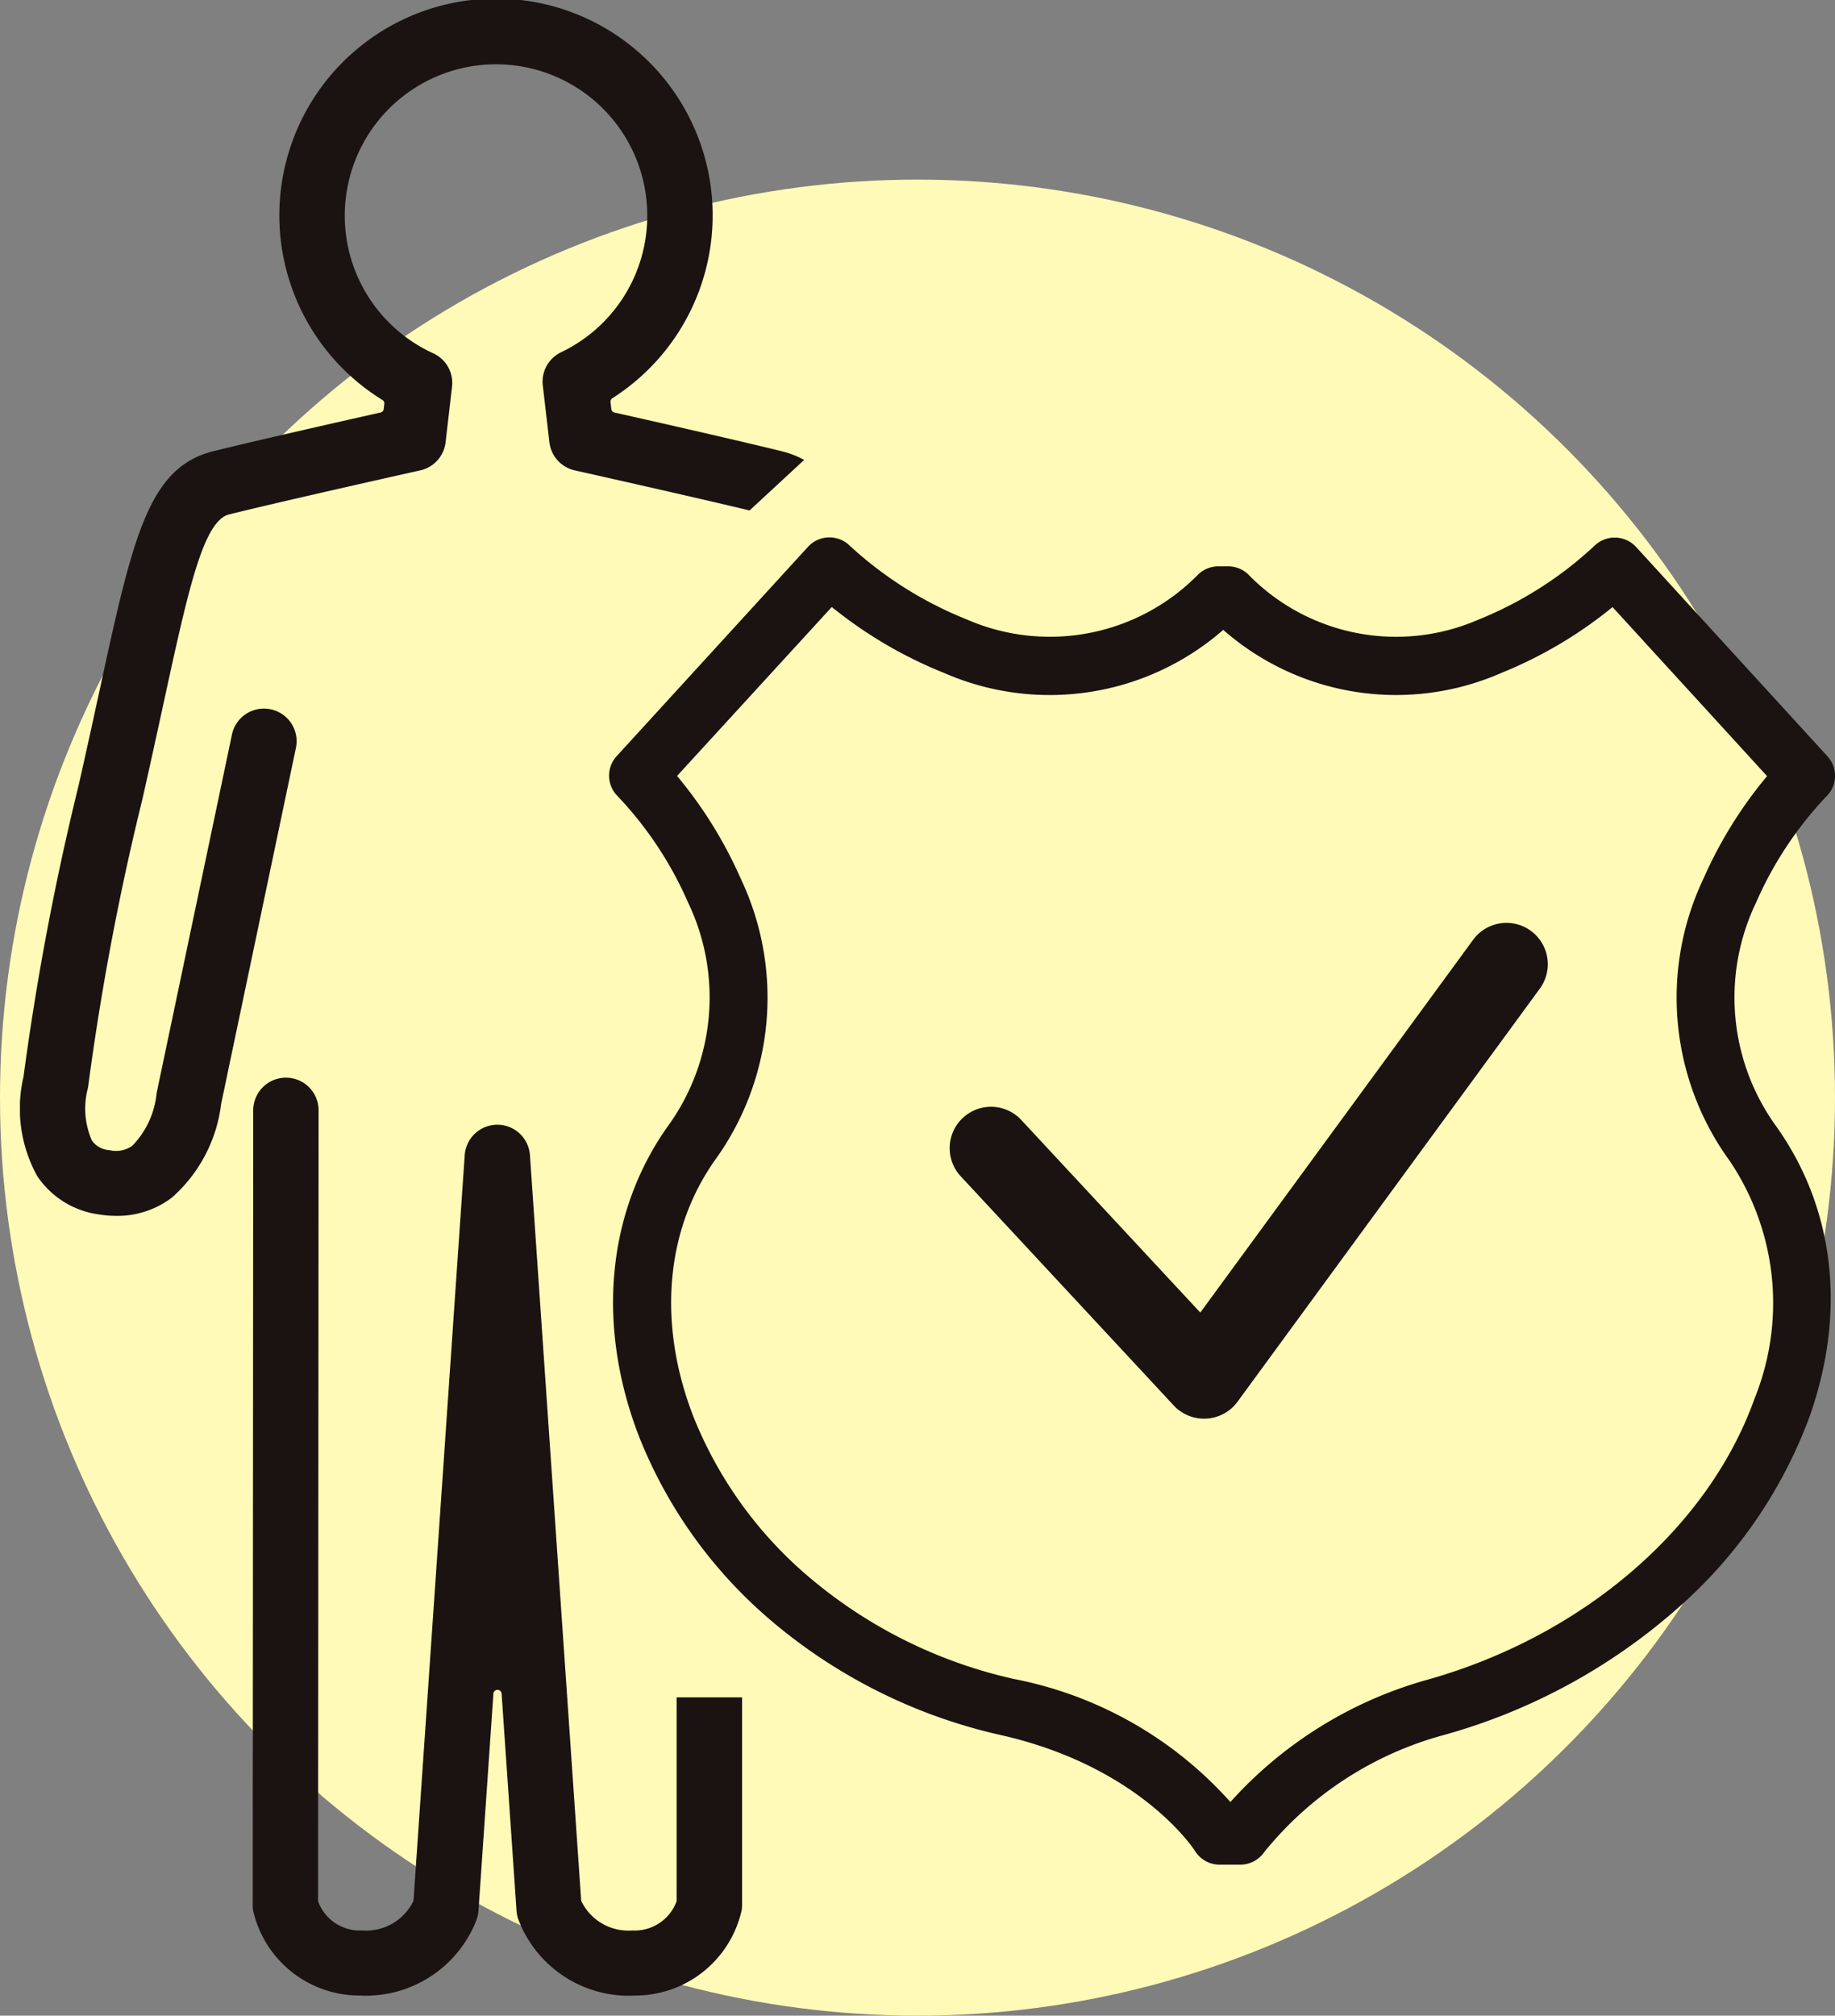 <svg xmlns="http://www.w3.org/2000/svg" xmlns:xlink="http://www.w3.org/1999/xlink" width="92" height="101" viewBox="0 0 92 101"><rect x="0" y="0" width="92" height="101" fill="#808080" stroke="none"/><defs><clipPath id="a"><rect width="91" height="100" fill="none"/></clipPath></defs><g transform="translate(-1208 -1592)"><circle cx="46" cy="46" r="46" transform="translate(1208 1601)" fill="#fffab7"/><g transform="translate(1209 1592)"><g clip-path="url(#a)"><path d="M146.155,171.277h-1.038a1.453,1.453,0,0,1-1.241-.7c-.022-.034-2.7-4.2-9.711-5.79a26.859,26.859,0,0,1-11.487-5.7,23.4,23.4,0,0,1-6.666-9.26c-2.14-5.538-1.627-11.186,1.406-15.5a10.993,10.993,0,0,0,1.048-11.267,18.451,18.451,0,0,0-3.524-5.318,1.447,1.447,0,0,1-.055-2.007l9.594-10.49a1.456,1.456,0,0,1,2.1-.052,19.116,19.116,0,0,0,5.857,3.688,10.422,10.422,0,0,0,11.622-2.267,1.455,1.455,0,0,1,1-.393h.487a1.455,1.455,0,0,1,.995.393A10.348,10.348,0,0,0,158.1,108.89a18.841,18.841,0,0,0,5.8-3.686,1.458,1.458,0,0,1,2.1.048l9.595,10.49a1.444,1.444,0,0,1-.057,2.009,18.458,18.458,0,0,0-3.522,5.316,10.994,10.994,0,0,0,1.048,11.267c2.908,4.134,3.483,9.3,1.618,14.534a23.68,23.68,0,0,1-6.621,9.579,29.742,29.742,0,0,1-11.669,6.325,17.442,17.442,0,0,0-9.039,5.879,1.464,1.464,0,0,1-1.2.626m-28.236-54.552a21.514,21.514,0,0,1,3.179,5.116A13.9,13.9,0,0,1,119.8,136c-2.469,3.509-2.86,8.172-1.074,12.8a20.5,20.5,0,0,0,5.847,8.1,23.939,23.939,0,0,0,10.241,5.074,19.521,19.521,0,0,1,10.845,6.164,20.787,20.787,0,0,1,9.939-6.145c7.774-2.205,14.038-7.6,16.347-14.088a12.739,12.739,0,0,0-1.258-11.9,13.9,13.9,0,0,1-1.3-14.156,21.514,21.514,0,0,1,3.179-5.116l-7.747-8.47a21.608,21.608,0,0,1-5.576,3.3,13.139,13.139,0,0,1-13.943-2.158,13.222,13.222,0,0,1-13.994,2.159,21.886,21.886,0,0,1-5.631-3.305Z" transform="translate(-84.972 -77.844)" fill="#1a1311"/><path d="M69.782,251.833a1.679,1.679,0,0,0,.028-.3l0-10.413H66.529l0,10.174a.2.2,0,0,1-.011.067,2.231,2.231,0,0,1-2.2,1.439,2.622,2.622,0,0,1-2.553-1.443.21.21,0,0,1-.023-.081l-2.567-37.332a1.639,1.639,0,0,0-3.269,0l-2.566,37.329a.209.209,0,0,1-.023.08,2.629,2.629,0,0,1-2.553,1.446,2.222,2.222,0,0,1-2.2-1.433.2.2,0,0,1-.011-.066l.026-39.593a1.638,1.638,0,0,0-3.277,0l-.026,39.827a1.642,1.642,0,0,0,.028.3A5.468,5.468,0,0,0,50.6,256.06c.123.006.243.009.362.009a5.95,5.95,0,0,0,5.543-3.822,1.632,1.632,0,0,0,.09-.432l.747-10.865a.207.207,0,0,1,.414,0l.747,10.866a1.6,1.6,0,0,0,.09.431,5.932,5.932,0,0,0,5.9,3.814,5.469,5.469,0,0,0,5.286-4.227" transform="translate(-33.606 -156.07)" fill="#1a1311"/><path d="M26.545,22.162a1.644,1.644,0,0,0,1.282,1.409c.6.134,5.88,1.315,8.753,2.006l2.736-2.532a4.51,4.51,0,0,0-1.122-.435c-2.023-.5-6.122-1.432-8.386-1.94a.207.207,0,0,1-.16-.178l-.039-.34a.207.207,0,0,1,.094-.2,10.862,10.862,0,1,0-11.535.085.205.205,0,0,1,.1.2l-.029.254a.207.207,0,0,1-.16.178c-2.27.51-6.377,1.44-8.385,1.94-3.277.816-4.041,4.338-5.717,12.053-.3,1.378-.638,2.937-1.032,4.674A138.169,138.169,0,0,0,.185,53.905a.158.158,0,0,1,0,.022,6.985,6.985,0,0,0,.687,5.012A4.438,4.438,0,0,0,3.96,60.851a5.481,5.481,0,0,0,.876.072,4.522,4.522,0,0,0,2.786-.919,7.453,7.453,0,0,0,2.464-4.687l3.751-17.845a1.633,1.633,0,0,0-1.268-1.932A1.638,1.638,0,0,0,10.63,36.8L6.869,54.693c-.01.045-.018.1-.023.143A4.4,4.4,0,0,1,5.64,57.405a1.4,1.4,0,0,1-1.155.223,1.136,1.136,0,0,1-.88-.487,3.975,3.975,0,0,1-.21-2.574,1.537,1.537,0,0,0,.042-.247,133.5,133.5,0,0,1,2.7-14.268c.392-1.73.735-3.309,1.038-4.7,1.253-5.769,2.009-9.251,3.31-9.576,2.659-.663,9.518-2.193,9.585-2.208a1.636,1.636,0,0,0,1.27-1.406l.323-2.789a1.627,1.627,0,0,0-.946-1.672,7.583,7.583,0,1,1,6.417-.053,1.633,1.633,0,0,0-.921,1.66Z" transform="translate(0 0.001)" fill="#1a1311"/><path d="M193.459,204.662a2.078,2.078,0,0,1-1.521-.662l-10.682-11.486A2.071,2.071,0,0,1,184.3,189.7l8.97,9.645,13.695-18.7a2.072,2.072,0,0,1,3.351,2.437l-15.18,20.731a2.075,2.075,0,0,1-1.554.845c-.041,0-.081,0-.121,0" transform="translate(-134.092 -133.576)" fill="#1a1311"/></g></g></g></svg>